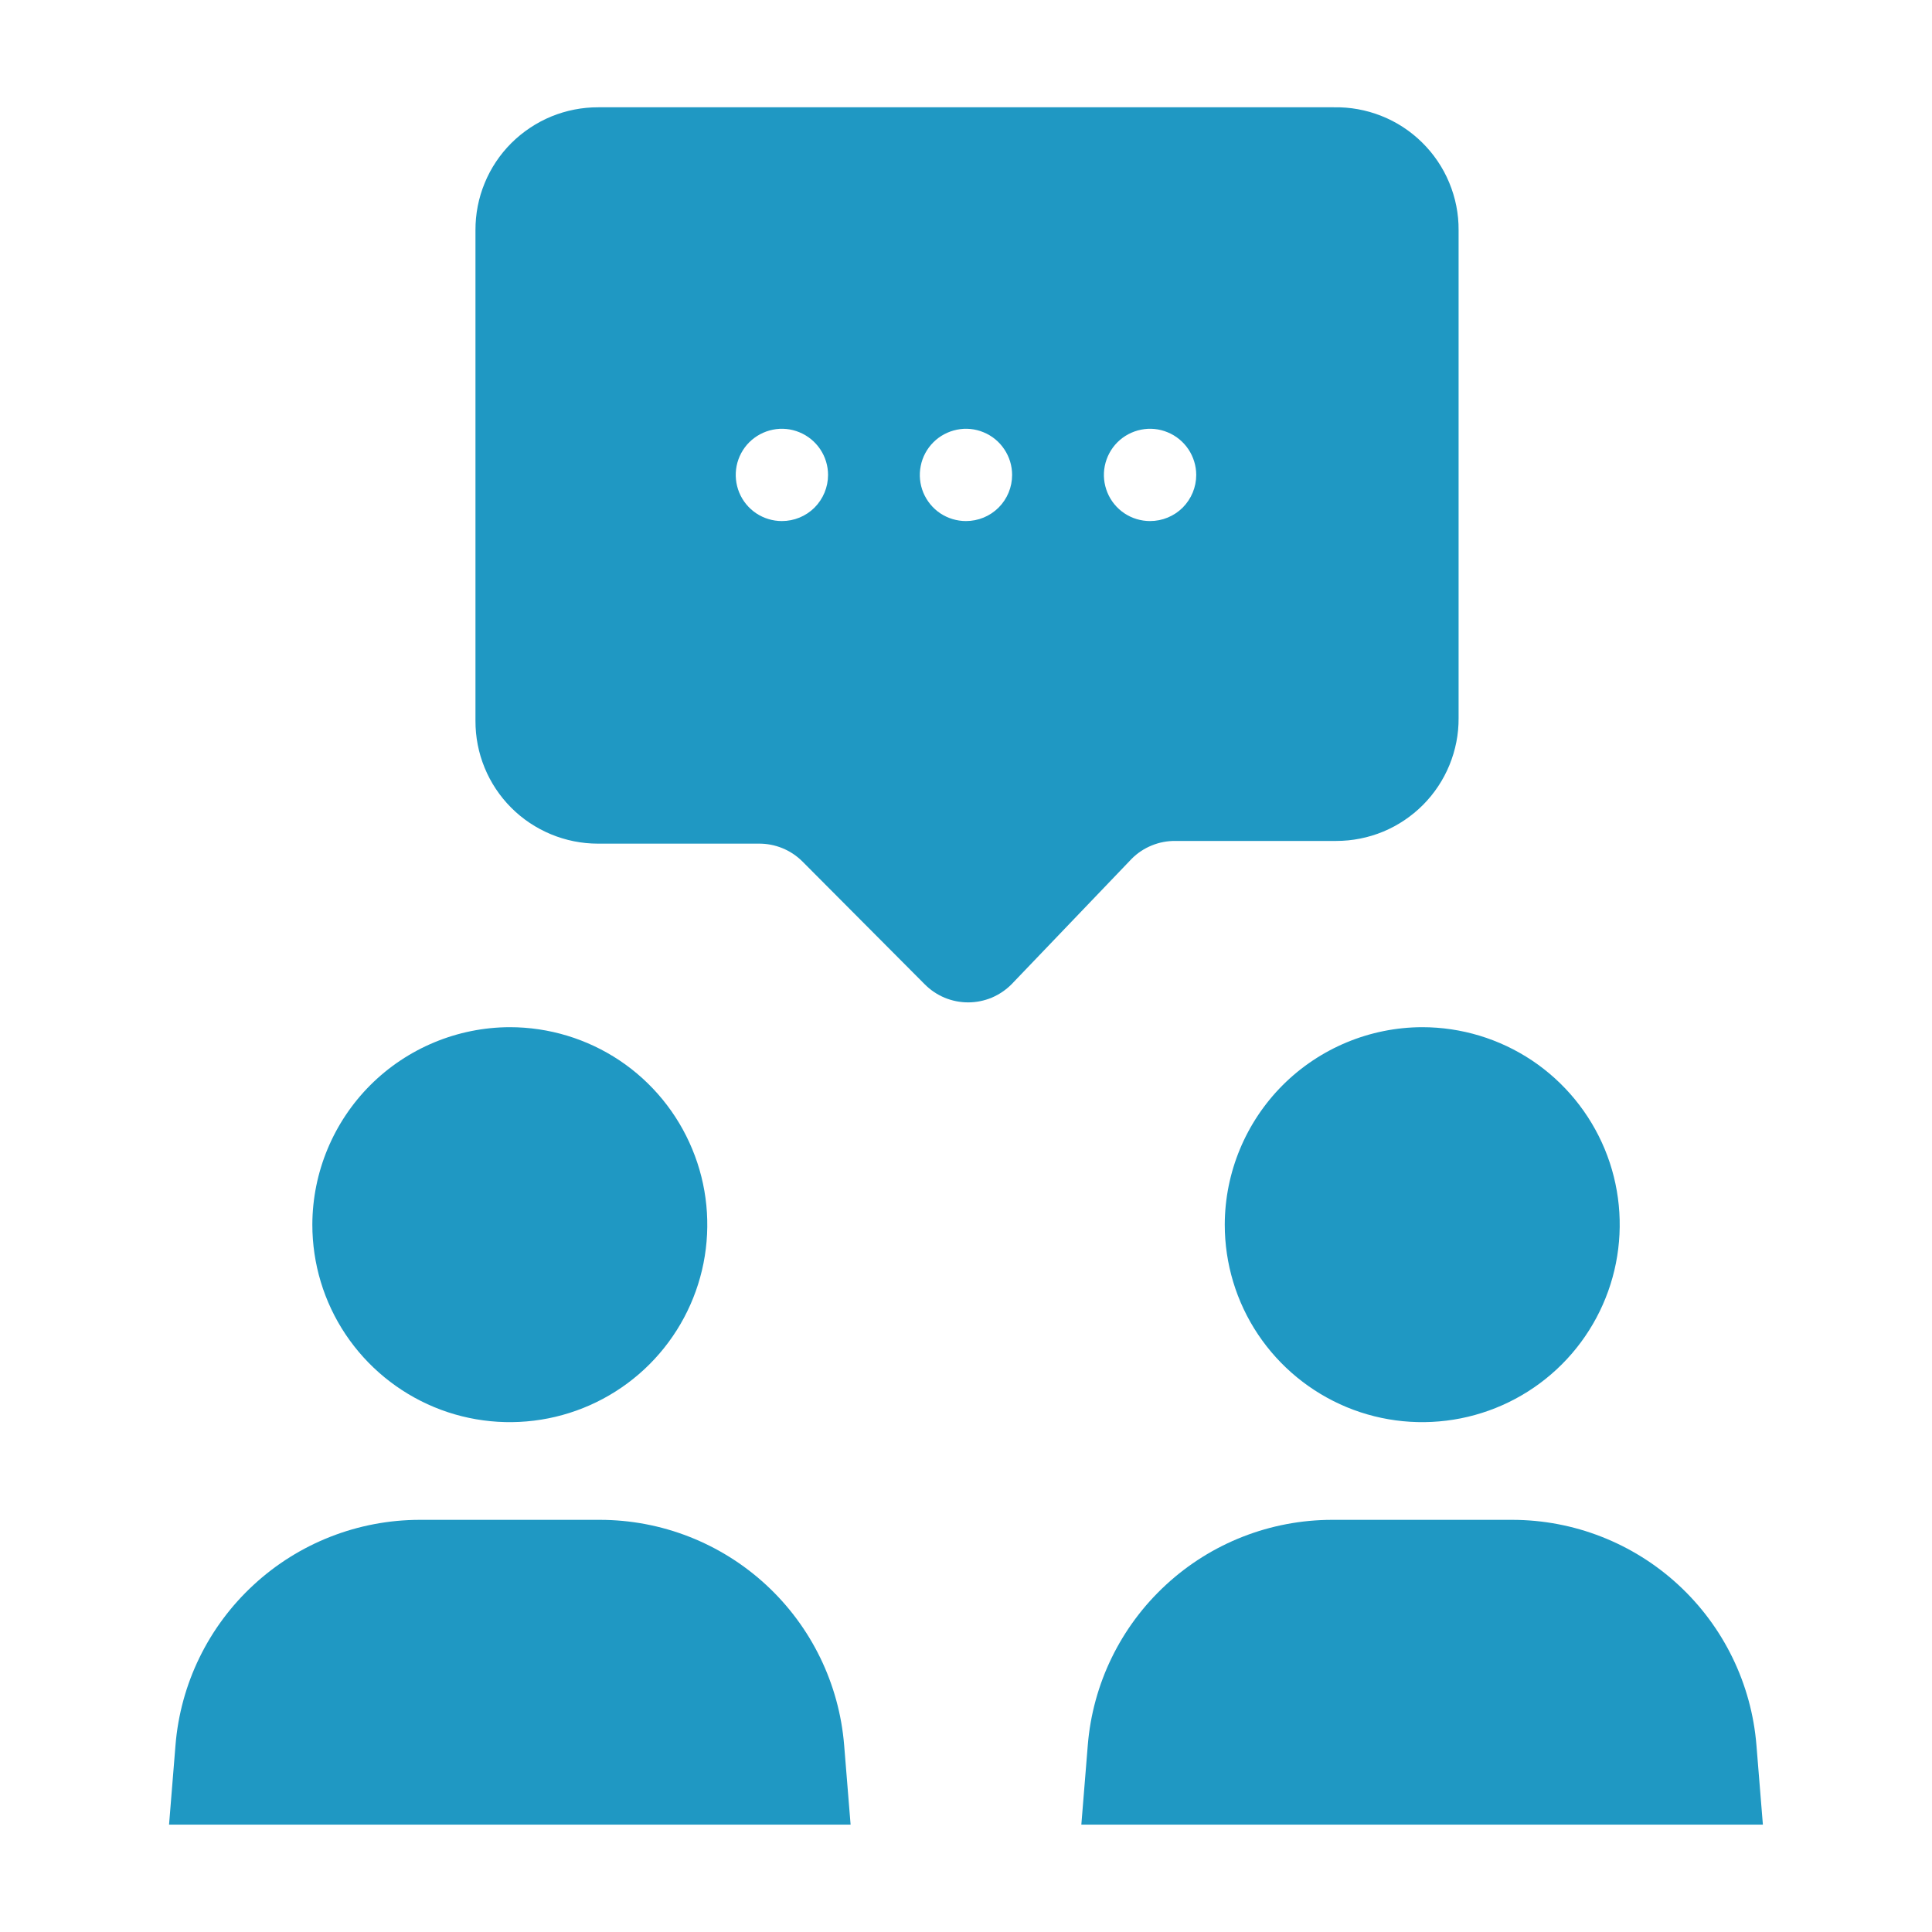 <svg width="30" height="30" viewBox="0 0 30 30" fill="none" xmlns="http://www.w3.org/2000/svg">
<path fill-rule="evenodd" clip-rule="evenodd" d="M7.916 15.95C8.523 15.95 9.116 16.13 9.62 16.466C10.124 16.803 10.517 17.282 10.749 17.843C10.982 18.403 11.042 19.02 10.924 19.615C10.806 20.209 10.514 20.756 10.085 21.185C9.656 21.614 9.109 21.906 8.515 22.024C7.92 22.142 7.303 22.082 6.743 21.85C6.182 21.617 5.703 21.224 5.366 20.72C5.029 20.216 4.85 19.623 4.85 19.016C4.852 18.204 5.176 17.425 5.75 16.85C6.325 16.276 7.104 15.952 7.916 15.95Z" fill="#1F98C3"/>
<path fill-rule="evenodd" clip-rule="evenodd" d="M2.625 28.333H13.208L13.108 27.1C13.031 26.147 12.598 25.258 11.896 24.61C11.193 23.961 10.273 23.601 9.317 23.6H6.517C5.561 23.601 4.64 23.961 3.938 24.61C3.235 25.258 2.802 26.147 2.725 27.1L2.625 28.333Z" fill="#1F98C3"/>
<path fill-rule="evenodd" clip-rule="evenodd" d="M22.084 15.95C22.691 15.95 23.284 16.13 23.788 16.466C24.292 16.803 24.685 17.282 24.918 17.843C25.15 18.403 25.21 19.02 25.092 19.615C24.974 20.209 24.682 20.756 24.253 21.185C23.824 21.614 23.277 21.906 22.683 22.024C22.088 22.142 21.471 22.082 20.911 21.85C20.35 21.617 19.871 21.224 19.534 20.72C19.197 20.216 19.018 19.623 19.018 19.016C19.02 18.204 19.344 17.425 19.918 16.85C20.493 16.276 21.272 15.952 22.084 15.95Z" fill="#1F98C3"/>
<path fill-rule="evenodd" clip-rule="evenodd" d="M27.374 28.333L27.274 27.1C27.197 26.147 26.764 25.258 26.062 24.61C25.359 23.961 24.439 23.601 23.483 23.6H20.683C19.727 23.601 18.806 23.961 18.104 24.61C17.401 25.258 16.968 26.147 16.891 27.1L16.791 28.333H27.374Z" fill="#1F98C3"/>
<path fill-rule="evenodd" clip-rule="evenodd" d="M20.708 1.666H9.291C9.04 1.665 8.792 1.714 8.56 1.809C8.328 1.905 8.117 2.046 7.939 2.223C7.762 2.4 7.621 2.611 7.526 2.843C7.43 3.075 7.382 3.324 7.383 3.575V11.191C7.382 11.442 7.43 11.69 7.525 11.921C7.62 12.153 7.76 12.363 7.936 12.54C8.113 12.718 8.323 12.858 8.554 12.954C8.785 13.05 9.033 13.1 9.283 13.1H11.783C11.908 13.099 12.032 13.123 12.148 13.17C12.264 13.217 12.369 13.287 12.458 13.375L14.358 15.283C14.446 15.372 14.551 15.443 14.667 15.492C14.783 15.54 14.907 15.565 15.033 15.565C15.158 15.565 15.283 15.54 15.399 15.492C15.514 15.443 15.62 15.372 15.708 15.283L17.575 13.333C17.663 13.245 17.769 13.175 17.885 13.128C18 13.081 18.124 13.057 18.25 13.058H20.75C21 13.058 21.247 13.009 21.479 12.913C21.71 12.817 21.919 12.676 22.096 12.499C22.273 12.321 22.412 12.111 22.507 11.88C22.602 11.648 22.651 11.4 22.649 11.15V3.575C22.651 3.321 22.601 3.07 22.503 2.835C22.406 2.601 22.262 2.389 22.081 2.211C21.9 2.033 21.686 1.893 21.45 1.8C21.214 1.706 20.962 1.661 20.708 1.666ZM12.141 8.091C11.999 8.091 11.861 8.049 11.743 7.971C11.625 7.892 11.533 7.78 11.479 7.649C11.425 7.518 11.411 7.374 11.438 7.235C11.466 7.096 11.534 6.968 11.634 6.868C11.735 6.768 11.862 6.7 12.001 6.672C12.14 6.644 12.284 6.658 12.415 6.713C12.546 6.767 12.658 6.859 12.737 6.977C12.816 7.095 12.858 7.233 12.858 7.375C12.858 7.565 12.782 7.747 12.648 7.882C12.514 8.016 12.331 8.091 12.141 8.091ZM14.999 8.091C14.858 8.091 14.719 8.049 14.601 7.971C14.483 7.892 14.392 7.78 14.337 7.649C14.283 7.518 14.269 7.374 14.297 7.235C14.324 7.096 14.393 6.968 14.493 6.868C14.593 6.768 14.721 6.7 14.86 6.672C14.999 6.644 15.143 6.658 15.274 6.713C15.405 6.767 15.517 6.859 15.595 6.977C15.674 7.095 15.716 7.233 15.716 7.375C15.716 7.565 15.641 7.747 15.506 7.882C15.372 8.016 15.19 8.091 14.999 8.091ZM17.858 8.091C17.716 8.091 17.578 8.049 17.46 7.971C17.342 7.892 17.25 7.78 17.196 7.649C17.142 7.518 17.127 7.374 17.155 7.235C17.183 7.096 17.251 6.968 17.351 6.868C17.451 6.768 17.579 6.7 17.718 6.672C17.857 6.644 18.001 6.658 18.132 6.713C18.263 6.767 18.375 6.859 18.454 6.977C18.532 7.095 18.575 7.233 18.575 7.375C18.575 7.565 18.499 7.747 18.365 7.882C18.23 8.016 18.048 8.091 17.858 8.091Z" fill="#1F98C3"/>
</svg>
